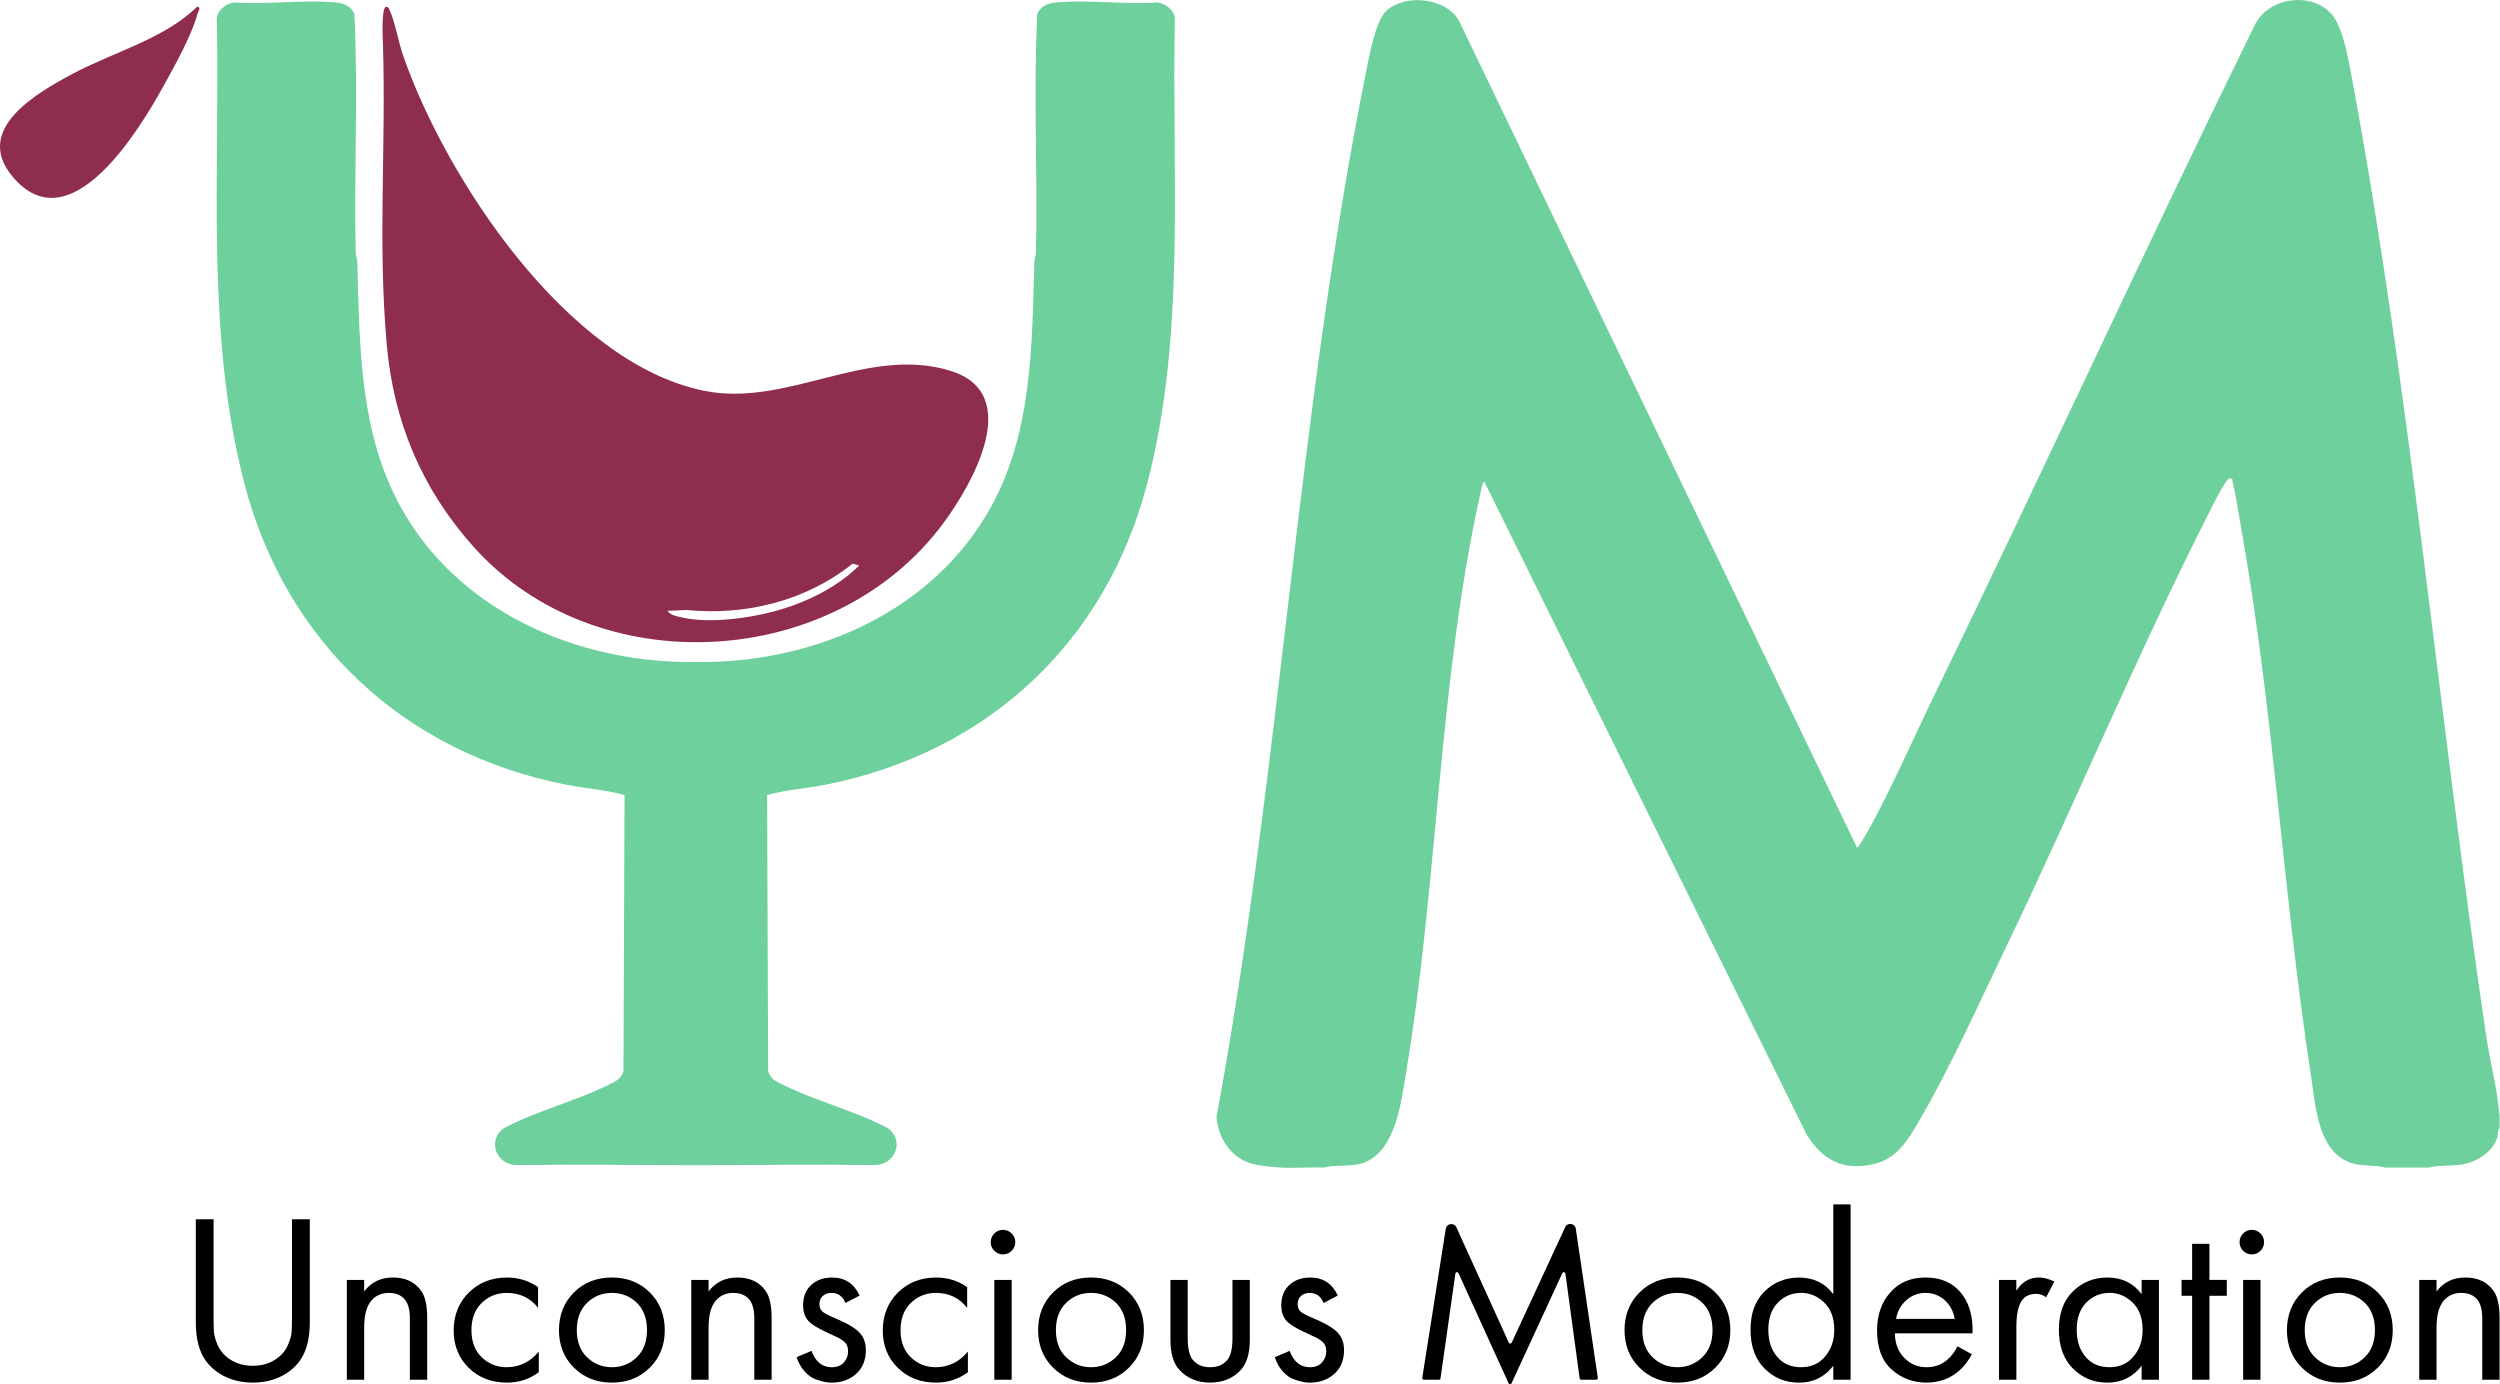 <svg xmlns="http://www.w3.org/2000/svg" width="1369" height="758" viewBox="0 0 1369 758" fill="none"><path opacity="0.85" d="M107.943 3.679C110.38 4.079 108.6 6.004 108.151 7.607C104.929 19.488 95.501 36.339 89.328 47.483C75.924 71.694 38.068 134.177 6.802 96.626C-14.731 70.764 19.966 50.978 40.088 40.252C62.231 28.451 89.937 21.332 107.943 3.663V3.679Z" fill="#7A0A2D"></path><path d="M116.954 667.684V721.557C116.954 724.892 117.018 727.49 117.146 729.334C117.275 731.178 117.884 733.438 118.99 736.116C120.081 738.794 121.732 741.054 123.929 742.898C127.873 746.233 132.715 747.901 138.423 747.901C144.131 747.901 148.957 746.233 152.918 742.898C155.114 741.054 156.75 738.794 157.856 736.116C158.946 733.438 159.572 731.178 159.7 729.334C159.828 727.49 159.892 724.908 159.892 721.557V667.684H169.641V724.187C169.641 733.15 167.797 740.172 164.109 745.255C161.384 748.943 157.808 751.845 153.383 753.945C148.941 756.046 143.971 757.104 138.439 757.104C132.908 757.104 127.921 756.046 123.496 753.945C119.054 751.845 115.479 748.943 112.753 745.255C109.065 740.156 107.222 733.134 107.222 724.187V667.684H116.97H116.954Z" fill="black"></path><path d="M189.924 755.533V700.874H199.416V707.191C203.28 702.092 208.507 699.559 215.097 699.559C222.119 699.559 227.346 702.06 230.778 707.063C232.878 710.141 233.936 715.016 233.936 721.686V755.533H224.444V721.942C224.444 717.469 223.61 714.134 221.943 711.937C219.923 709.308 216.94 707.993 212.98 707.993C209.02 707.993 205.733 709.404 203.36 712.21C200.73 715.288 199.416 720.194 199.416 726.961V755.549H189.924V755.533Z" fill="black"></path><path d="M294.64 704.834V716.154C290.343 710.703 284.635 707.993 277.516 707.993C272.161 707.993 267.591 709.821 263.823 713.46C260.055 717.1 258.163 722.086 258.163 728.404C258.163 734.721 260.055 739.691 263.823 743.283C267.591 746.891 272.129 748.686 277.388 748.686C284.41 748.686 290.295 745.832 295.041 740.124V751.46C289.862 755.244 284.058 757.12 277.66 757.12C269.146 757.12 262.14 754.427 256.656 749.023C251.172 743.62 248.431 736.789 248.431 728.548C248.431 720.307 251.188 713.284 256.72 707.8C262.252 702.317 269.242 699.575 277.66 699.575C283.977 699.575 289.653 701.339 294.656 704.85L294.64 704.834Z" fill="black"></path><path d="M355.809 748.959C350.325 754.41 343.399 757.12 335.061 757.12C326.723 757.12 319.797 754.394 314.313 748.959C308.83 743.524 306.088 736.661 306.088 728.404C306.088 720.146 308.83 713.172 314.313 707.72C319.797 702.269 326.707 699.559 335.061 699.559C343.415 699.559 350.325 702.285 355.809 707.72C361.292 713.172 364.034 720.066 364.034 728.404C364.034 736.741 361.292 743.508 355.809 748.959ZM348.706 713.396C344.97 709.805 340.432 707.993 335.077 707.993C329.722 707.993 325.168 709.821 321.448 713.46C317.712 717.1 315.853 722.086 315.853 728.404C315.853 734.721 317.745 739.691 321.512 743.283C325.28 746.891 329.818 748.686 335.077 748.686C340.336 748.686 344.874 746.891 348.642 743.283C352.41 739.675 354.301 734.721 354.301 728.404C354.301 722.086 352.442 716.988 348.706 713.38V713.396Z" fill="black"></path><path d="M378.528 755.533V700.874H388.02V707.191C391.885 702.092 397.112 699.559 403.701 699.559C410.724 699.559 415.951 702.06 419.382 707.063C421.483 710.141 422.541 715.016 422.541 721.686V755.533H413.049V721.942C413.049 717.469 412.215 714.134 410.548 711.937C408.528 709.308 405.545 707.993 401.585 707.993C397.625 707.993 394.338 709.404 391.965 712.21C389.335 715.288 388.02 720.194 388.02 726.961V755.549H378.528V755.533Z" fill="black"></path><path d="M470.738 709.436L462.962 713.524C461.471 709.837 458.922 707.993 455.33 707.993C453.486 707.993 451.931 708.522 450.648 709.58C449.382 710.638 448.74 712.178 448.74 714.198C448.74 716.042 449.333 717.421 450.52 718.351C451.706 719.265 454.047 720.483 457.559 721.974C464.501 724.876 469.055 727.682 471.252 730.408C473.176 732.781 474.154 735.715 474.154 739.227C474.154 744.758 472.374 749.135 468.814 752.326C465.255 755.533 460.749 757.136 455.314 757.136C454.256 757.136 453.117 757.024 451.883 756.799C450.648 756.575 448.965 756.094 446.816 755.356C444.668 754.619 442.615 753.176 440.691 751.075C438.751 748.975 437.26 746.329 436.218 743.171L444.379 739.74C446.576 745.72 450.263 748.702 455.442 748.702C458.344 748.702 460.557 747.821 462.096 746.073C463.636 744.325 464.405 742.305 464.405 740.012C464.405 738.778 464.213 737.703 463.812 736.789C463.411 735.875 462.754 735.058 461.84 734.352C460.926 733.647 460.044 733.086 459.21 732.637C458.376 732.204 457.174 731.627 455.587 730.921C448.564 727.843 444.122 725.165 442.279 722.888C440.611 720.788 439.777 718.11 439.777 714.855C439.777 710.109 441.252 706.389 444.187 703.664C447.121 700.938 450.969 699.575 455.715 699.575C462.641 699.575 467.66 702.862 470.738 709.452V709.436Z" fill="black"></path><path d="M529.614 704.834V716.154C525.317 710.703 519.609 707.993 512.49 707.993C507.135 707.993 502.565 709.821 498.798 713.46C495.03 717.1 493.138 722.086 493.138 728.404C493.138 734.721 495.03 739.691 498.798 743.283C502.565 746.891 507.103 748.686 512.362 748.686C519.385 748.686 525.269 745.832 530.015 740.124V751.46C524.836 755.244 519.032 757.12 512.635 757.12C504.121 757.12 497.114 754.427 491.63 749.023C486.147 743.62 483.405 736.789 483.405 728.548C483.405 720.307 486.163 713.284 491.695 707.8C497.226 702.317 504.217 699.575 512.635 699.575C518.952 699.575 524.628 701.339 529.63 704.85L529.614 704.834Z" fill="black"></path><path d="M544.494 684.936C543.179 683.621 542.522 682.034 542.522 680.19C542.522 678.346 543.179 676.759 544.494 675.444C545.808 674.129 547.396 673.472 549.24 673.472C551.084 673.472 552.671 674.129 553.986 675.444C555.3 676.759 555.958 678.346 555.958 680.19C555.958 682.034 555.3 683.621 553.986 684.936C552.671 686.251 551.084 686.908 549.24 686.908C547.396 686.908 545.808 686.251 544.494 684.936ZM544.494 700.874H553.986V755.533H544.494V700.874Z" fill="black"></path><path d="M618.185 748.959C612.701 754.41 605.775 757.12 597.437 757.12C589.1 757.12 582.173 754.394 576.689 748.959C571.206 743.524 568.464 736.661 568.464 728.404C568.464 720.146 571.206 713.172 576.689 707.72C582.173 702.269 589.084 699.559 597.437 699.559C605.791 699.559 612.701 702.285 618.185 707.72C623.668 713.172 626.41 720.066 626.41 728.404C626.41 736.741 623.668 743.508 618.185 748.959ZM611.066 713.396C607.33 709.805 602.792 707.993 597.437 707.993C592.082 707.993 587.528 709.821 583.808 713.46C580.073 717.1 578.213 722.086 578.213 728.404C578.213 734.721 580.105 739.691 583.873 743.283C587.641 746.891 592.178 748.686 597.437 748.686C602.696 748.686 607.234 746.891 611.002 743.283C614.77 739.675 616.662 734.721 616.662 728.404C616.662 722.086 614.802 716.988 611.066 713.38V713.396Z" fill="black"></path><path d="M650.397 700.874V732.749C650.397 738.281 651.278 742.193 653.026 744.47C655.223 747.275 658.429 748.686 662.646 748.686C666.863 748.686 670.07 747.275 672.267 744.47C674.014 742.193 674.896 738.281 674.896 732.749V700.874H684.388V733.807C684.388 741.183 682.721 746.666 679.386 750.274C675.089 754.843 669.509 757.12 662.662 757.12C655.816 757.12 650.236 754.843 645.939 750.274C642.604 746.682 640.937 741.183 640.937 733.807V700.874H650.429H650.397Z" fill="black"></path><path d="M732.586 709.436L724.809 713.524C723.318 709.837 720.769 707.993 717.177 707.993C715.333 707.993 713.778 708.522 712.495 709.58C711.229 710.638 710.587 712.178 710.587 714.198C710.587 716.042 711.181 717.421 712.367 718.351C713.554 719.265 715.894 720.483 719.406 721.974C726.348 724.876 730.902 727.682 733.099 730.408C735.023 732.781 736.001 735.715 736.001 739.227C736.001 744.758 734.221 749.135 730.662 752.326C727.102 755.533 722.597 757.136 717.161 757.136C716.103 757.136 714.965 757.024 713.73 756.799C712.495 756.575 710.812 756.094 708.663 755.356C706.515 754.619 704.462 753.176 702.538 751.075C700.598 748.975 699.107 746.329 698.065 743.171L706.226 739.74C708.423 745.72 712.11 748.702 717.289 748.702C720.191 748.702 722.404 747.821 723.943 746.073C725.483 744.325 726.252 742.305 726.252 740.012C726.252 738.778 726.06 737.703 725.659 736.789C725.258 735.875 724.601 735.058 723.687 734.352C722.773 733.647 721.891 733.086 721.057 732.637C720.224 732.204 719.021 731.627 717.434 730.921C710.411 727.843 705.97 725.165 704.126 722.888C702.458 720.788 701.624 718.11 701.624 714.855C701.624 710.109 703.1 706.389 706.034 703.664C708.968 700.938 712.816 699.575 717.562 699.575C724.489 699.575 729.507 702.862 732.586 709.452V709.436Z" fill="black"></path><path d="M787.918 755.533H779.693C779.148 755.533 778.747 755.052 778.827 754.523L791.702 672.895C792.183 669.897 796.255 669.335 797.522 672.109L826.223 735.218C826.527 735.908 827.505 735.908 827.826 735.218L857.088 671.997C858.37 669.239 862.459 669.816 862.908 672.831L874.965 754.523C875.045 755.052 874.628 755.533 874.099 755.533H865.874C865.441 755.533 865.056 755.212 865.008 754.779L857.216 697.411C857.104 696.545 855.917 696.368 855.548 697.154L827.714 757.489C827.393 758.178 826.431 758.162 826.11 757.489L798.645 697.154C798.276 696.352 797.105 696.529 796.977 697.394L788.816 754.779C788.752 755.212 788.383 755.533 787.95 755.533H787.918Z" fill="black"></path><path d="M939.309 748.959C933.825 754.41 926.898 757.12 918.561 757.12C910.223 757.12 903.297 754.394 897.813 748.959C892.33 743.524 889.588 736.661 889.588 728.404C889.588 720.146 892.33 713.172 897.813 707.72C903.297 702.269 910.207 699.559 918.561 699.559C926.915 699.559 933.825 702.285 939.309 707.72C944.792 713.172 947.534 720.066 947.534 728.404C947.534 736.741 944.792 743.508 939.309 748.959ZM932.19 713.396C928.454 709.805 923.916 707.993 918.561 707.993C913.206 707.993 908.652 709.821 904.932 713.46C901.196 717.1 899.336 722.086 899.336 728.404C899.336 734.721 901.228 739.691 904.996 743.283C908.764 746.891 913.302 748.686 918.561 748.686C923.82 748.686 928.357 746.891 932.125 743.283C935.893 739.675 937.785 734.721 937.785 728.404C937.785 722.086 935.925 716.988 932.19 713.38V713.396Z" fill="black"></path><path d="M1003.91 708.65V659.523H1013.38V755.549H1003.91V747.917C999.163 754.058 992.925 757.136 985.213 757.136C977.501 757.136 971.552 754.587 966.374 749.504C961.195 744.405 958.597 737.302 958.597 728.163C958.597 719.024 961.163 712.21 966.293 707.159C971.424 702.108 977.725 699.591 985.197 699.591C993.102 699.591 999.339 702.621 1003.89 708.682L1003.91 708.65ZM986.255 707.993C981.253 707.993 977.02 709.773 973.541 713.332C970.077 716.891 968.346 721.83 968.346 728.147C968.346 734.464 969.949 739.146 973.156 742.962C976.363 746.778 980.724 748.686 986.255 748.686C991.787 748.686 996.196 746.714 999.499 742.754C1002.79 738.81 1004.44 733.967 1004.44 728.259C1004.44 721.766 1002.59 716.763 998.906 713.236C995.218 709.724 991.001 707.961 986.255 707.961V707.993Z" fill="black"></path><path d="M1071.88 737.238L1079.78 741.583C1077.94 745.095 1075.69 748.045 1073.06 750.402C1068.06 754.875 1062 757.12 1054.88 757.12C1047.76 757.12 1041.15 754.731 1035.85 749.937C1030.54 745.159 1027.88 738.024 1027.88 728.532C1027.88 720.194 1030.27 713.268 1035.06 707.784C1039.84 702.301 1046.29 699.559 1054.35 699.559C1063.49 699.559 1070.37 702.894 1075.03 709.564C1078.72 714.839 1080.44 721.686 1080.16 730.119H1037.63C1037.71 735.651 1039.42 740.124 1042.76 743.556C1046.09 746.987 1050.18 748.686 1055.01 748.686C1059.31 748.686 1063.04 747.372 1066.2 744.742C1068.65 742.642 1070.54 740.124 1071.86 737.238H1071.88ZM1038.28 722.215H1070.42C1069.63 717.918 1067.75 714.47 1064.82 711.873C1061.87 709.292 1058.39 707.993 1054.35 707.993C1050.31 707.993 1046.91 709.34 1043.88 712.017C1040.85 714.695 1038.99 718.094 1038.28 722.231V722.215Z" fill="black"></path><path d="M1094.66 755.533V700.874H1104.15V706.806C1107.23 701.98 1111.35 699.559 1116.53 699.559C1119.16 699.559 1121.96 700.313 1124.96 701.804L1120.49 710.366C1118.73 709.131 1116.88 708.522 1114.96 708.522C1111.62 708.522 1109.07 709.66 1107.33 711.953C1105.23 714.759 1104.17 719.681 1104.17 726.704V755.549H1094.68L1094.66 755.533Z" fill="black"></path><path d="M1172.76 708.65V700.874H1182.24V755.533H1172.76V747.901C1168.01 754.042 1161.78 757.12 1154.06 757.12C1146.35 757.12 1140.4 754.571 1135.22 749.488C1130.05 744.389 1127.45 737.286 1127.45 728.147C1127.45 719.008 1130.01 712.194 1135.14 707.143C1140.28 702.092 1146.58 699.575 1154.05 699.575C1161.95 699.575 1168.19 702.605 1172.74 708.666L1172.76 708.65ZM1155.12 707.993C1150.12 707.993 1145.89 709.773 1142.41 713.332C1138.94 716.892 1137.21 721.83 1137.21 728.147C1137.21 734.464 1138.82 739.146 1142.02 742.962C1145.23 746.778 1149.59 748.686 1155.12 748.686C1160.65 748.686 1165.06 746.714 1168.37 742.754C1171.65 738.81 1173.3 733.967 1173.3 728.259C1173.3 721.766 1171.46 716.763 1167.77 713.236C1164.09 709.724 1159.87 707.961 1155.12 707.961V707.993Z" fill="black"></path><path d="M1219.39 709.564H1209.89V755.533H1200.42V709.564H1194.63V700.874H1200.42V681.12H1209.89V700.874H1219.39V709.564Z" fill="black"></path><path d="M1228.35 684.936C1227.03 683.621 1226.38 682.034 1226.38 680.19C1226.38 678.346 1227.03 676.759 1228.35 675.444C1229.66 674.129 1231.25 673.472 1233.09 673.472C1234.94 673.472 1236.53 674.129 1237.84 675.444C1239.16 676.759 1239.81 678.346 1239.81 680.19C1239.81 682.034 1239.16 683.621 1237.84 684.936C1236.53 686.251 1234.94 686.908 1233.09 686.908C1231.25 686.908 1229.66 686.251 1228.35 684.936ZM1228.35 700.874H1237.84V755.533H1228.35V700.874Z" fill="black"></path><path d="M1302.04 748.959C1296.56 754.41 1289.63 757.12 1281.29 757.12C1272.95 757.12 1266.03 754.394 1260.54 748.959C1255.06 743.524 1252.32 736.661 1252.32 728.404C1252.32 720.146 1255.06 713.172 1260.54 707.72C1266.03 702.269 1272.94 699.559 1281.29 699.559C1289.65 699.559 1296.56 702.285 1302.04 707.72C1307.52 713.172 1310.27 720.066 1310.27 728.404C1310.27 736.741 1307.52 743.508 1302.04 748.959ZM1294.92 713.396C1291.19 709.805 1286.65 707.993 1281.29 707.993C1275.94 707.993 1271.38 709.821 1267.66 713.46C1263.93 717.1 1262.07 722.086 1262.07 728.404C1262.07 734.721 1263.96 739.691 1267.73 743.283C1271.5 746.891 1276.03 748.686 1281.29 748.686C1286.55 748.686 1291.09 746.891 1294.86 743.283C1298.62 739.675 1300.52 734.721 1300.52 728.404C1300.52 722.086 1298.66 716.988 1294.92 713.38V713.396Z" fill="black"></path><path d="M1324.76 755.533V700.874H1334.25V707.191C1338.12 702.092 1343.34 699.559 1349.93 699.559C1356.96 699.559 1362.18 702.06 1365.61 707.063C1367.71 710.141 1368.77 715.016 1368.77 721.686V755.533H1359.28V721.942C1359.28 717.469 1358.45 714.134 1356.78 711.937C1354.76 709.308 1351.78 707.993 1347.82 707.993C1343.86 707.993 1340.57 709.404 1338.2 712.21C1335.57 715.288 1334.25 720.194 1334.25 726.961V755.549H1324.76V755.533Z" fill="black"></path><path d="M1368.76 610.476V617.899C1367.41 619.022 1368.1 621.218 1367.54 622.886C1364.8 631.031 1356.52 636.162 1348.39 637.621C1342.27 638.727 1335.81 637.861 1329.89 639.368H1305.92C1300.69 637.845 1294.76 638.695 1289.34 637.348C1269.28 632.346 1268.14 606.387 1265.52 589.295C1250.15 489.389 1244.96 387.783 1227.11 288.294C1225.72 280.501 1224.47 271.474 1222.53 263.938C1222.22 262.72 1223.06 261.742 1221.17 262.014C1219.42 262.271 1219.74 262.88 1218.95 263.938C1216.44 267.305 1212.97 274.248 1210.94 278.224C1170.8 357.014 1136.67 439.396 1098.28 519.115C1083.44 549.964 1067.77 585.03 1050.6 614.324C1044.46 624.794 1038.64 634.574 1025.84 637.492C1009.1 641.308 997.671 635.055 989.141 620.93L812.786 263.682C811.664 264.163 810.638 270.336 810.285 271.923C787.774 374.266 787.357 483.152 770.056 586.81C767.234 603.741 764.076 633.211 743.953 637.524C737.732 638.855 730.79 637.749 724.729 639.368C717.065 639.032 709.24 639.817 701.576 639.368C697.407 639.128 690.016 638.406 685.847 637.332C674.207 634.318 667.2 623.431 666.126 611.806C701.207 422.752 710.251 227.285 748.138 38.937C749.79 30.695 753.173 11.695 759.041 6.068C769.415 -3.857 793.353 -1.292 799.558 12.658L1016.98 464.312C1017.52 464.312 1022.09 456.504 1022.78 455.269C1035.46 432.517 1047.09 405.757 1058.6 382.059C1118.07 259.673 1174.72 135.925 1234.67 13.78C1242.14 -1.693 1266.53 -5.108 1277.4 8.537C1283.38 16.041 1286.34 34.335 1288.14 44.035C1320.03 215.581 1335.68 393.86 1361.41 567.008C1363.53 581.278 1367.52 596.221 1368.71 610.492L1368.76 610.476Z" fill="#6ED09D"></path><path opacity="0.85" d="M211.345 3.791C212.691 3.518 213.044 4.881 213.461 5.779C216.283 11.968 218.287 23.368 220.821 30.631C244.278 97.941 310.706 198.665 385.327 213.945C430.991 223.309 474.635 189.077 520.283 202.994C560.928 215.388 532.468 264.996 516.643 286.418C456.949 367.196 326.611 374.667 259.269 299.373C230.922 267.69 215.433 230.748 211.745 188.291C206.823 131.66 211.425 81.699 209.725 24.57C209.661 22.374 208.651 4.304 211.345 3.759V3.791ZM466.939 308.624C441.381 329.067 408.303 337.261 375.883 334.038L365.525 334.487C367.209 336.812 369.518 337.164 372.099 337.822C387.107 341.622 408.832 338.816 423.728 334.839C440.739 330.286 457.879 322.077 470.482 309.715L466.939 308.624Z" fill="#7A0A2D"></path><path d="M643.342 10.814C643.518 5.923 638.355 1.883 633.818 1.338C615.908 2.572 596.026 -0.234 578.373 1.338C573.932 1.722 570.019 3.278 568.015 7.511C565.819 50.818 568.288 94.622 567.278 138.073C567.23 140.03 566.444 141.825 566.38 143.781C565.113 189.526 565.241 236.713 542.586 277.727C510.967 334.936 445.71 363.412 381.03 362.498C316.35 363.396 251.092 334.92 219.474 277.727C196.802 236.713 196.946 189.526 195.68 143.781C195.632 141.825 194.83 140.03 194.782 138.073C193.772 94.622 196.241 50.834 194.044 7.511C192.024 3.294 188.128 1.739 183.686 1.338C166.033 -0.218 146.151 2.588 128.242 1.338C123.704 1.883 118.541 5.923 118.718 10.814C120.546 94.911 112.4 182.888 133.87 264.932C156.654 351.948 221.35 412.01 309.567 429.631C320.326 431.78 331.614 432.437 342.004 435.387L341.41 586.617C340.32 590.273 338.043 591.636 334.837 593.271C316.51 602.619 294.303 608.087 275.88 617.787C266.565 624.601 271.712 637.717 282.823 637.99C315.516 637.605 348.273 637.957 381.03 638.086C413.771 637.957 446.544 637.605 479.236 637.99C490.332 637.717 495.479 624.585 486.179 617.787C467.756 608.087 445.55 602.619 427.223 593.271C424.016 591.636 421.739 590.273 420.649 586.617L420.056 435.387C430.446 432.421 441.717 431.78 452.492 429.631C540.71 411.994 605.406 351.948 628.19 264.932C649.659 182.888 641.514 94.894 643.342 10.814Z" fill="#6ED09D"></path></svg>